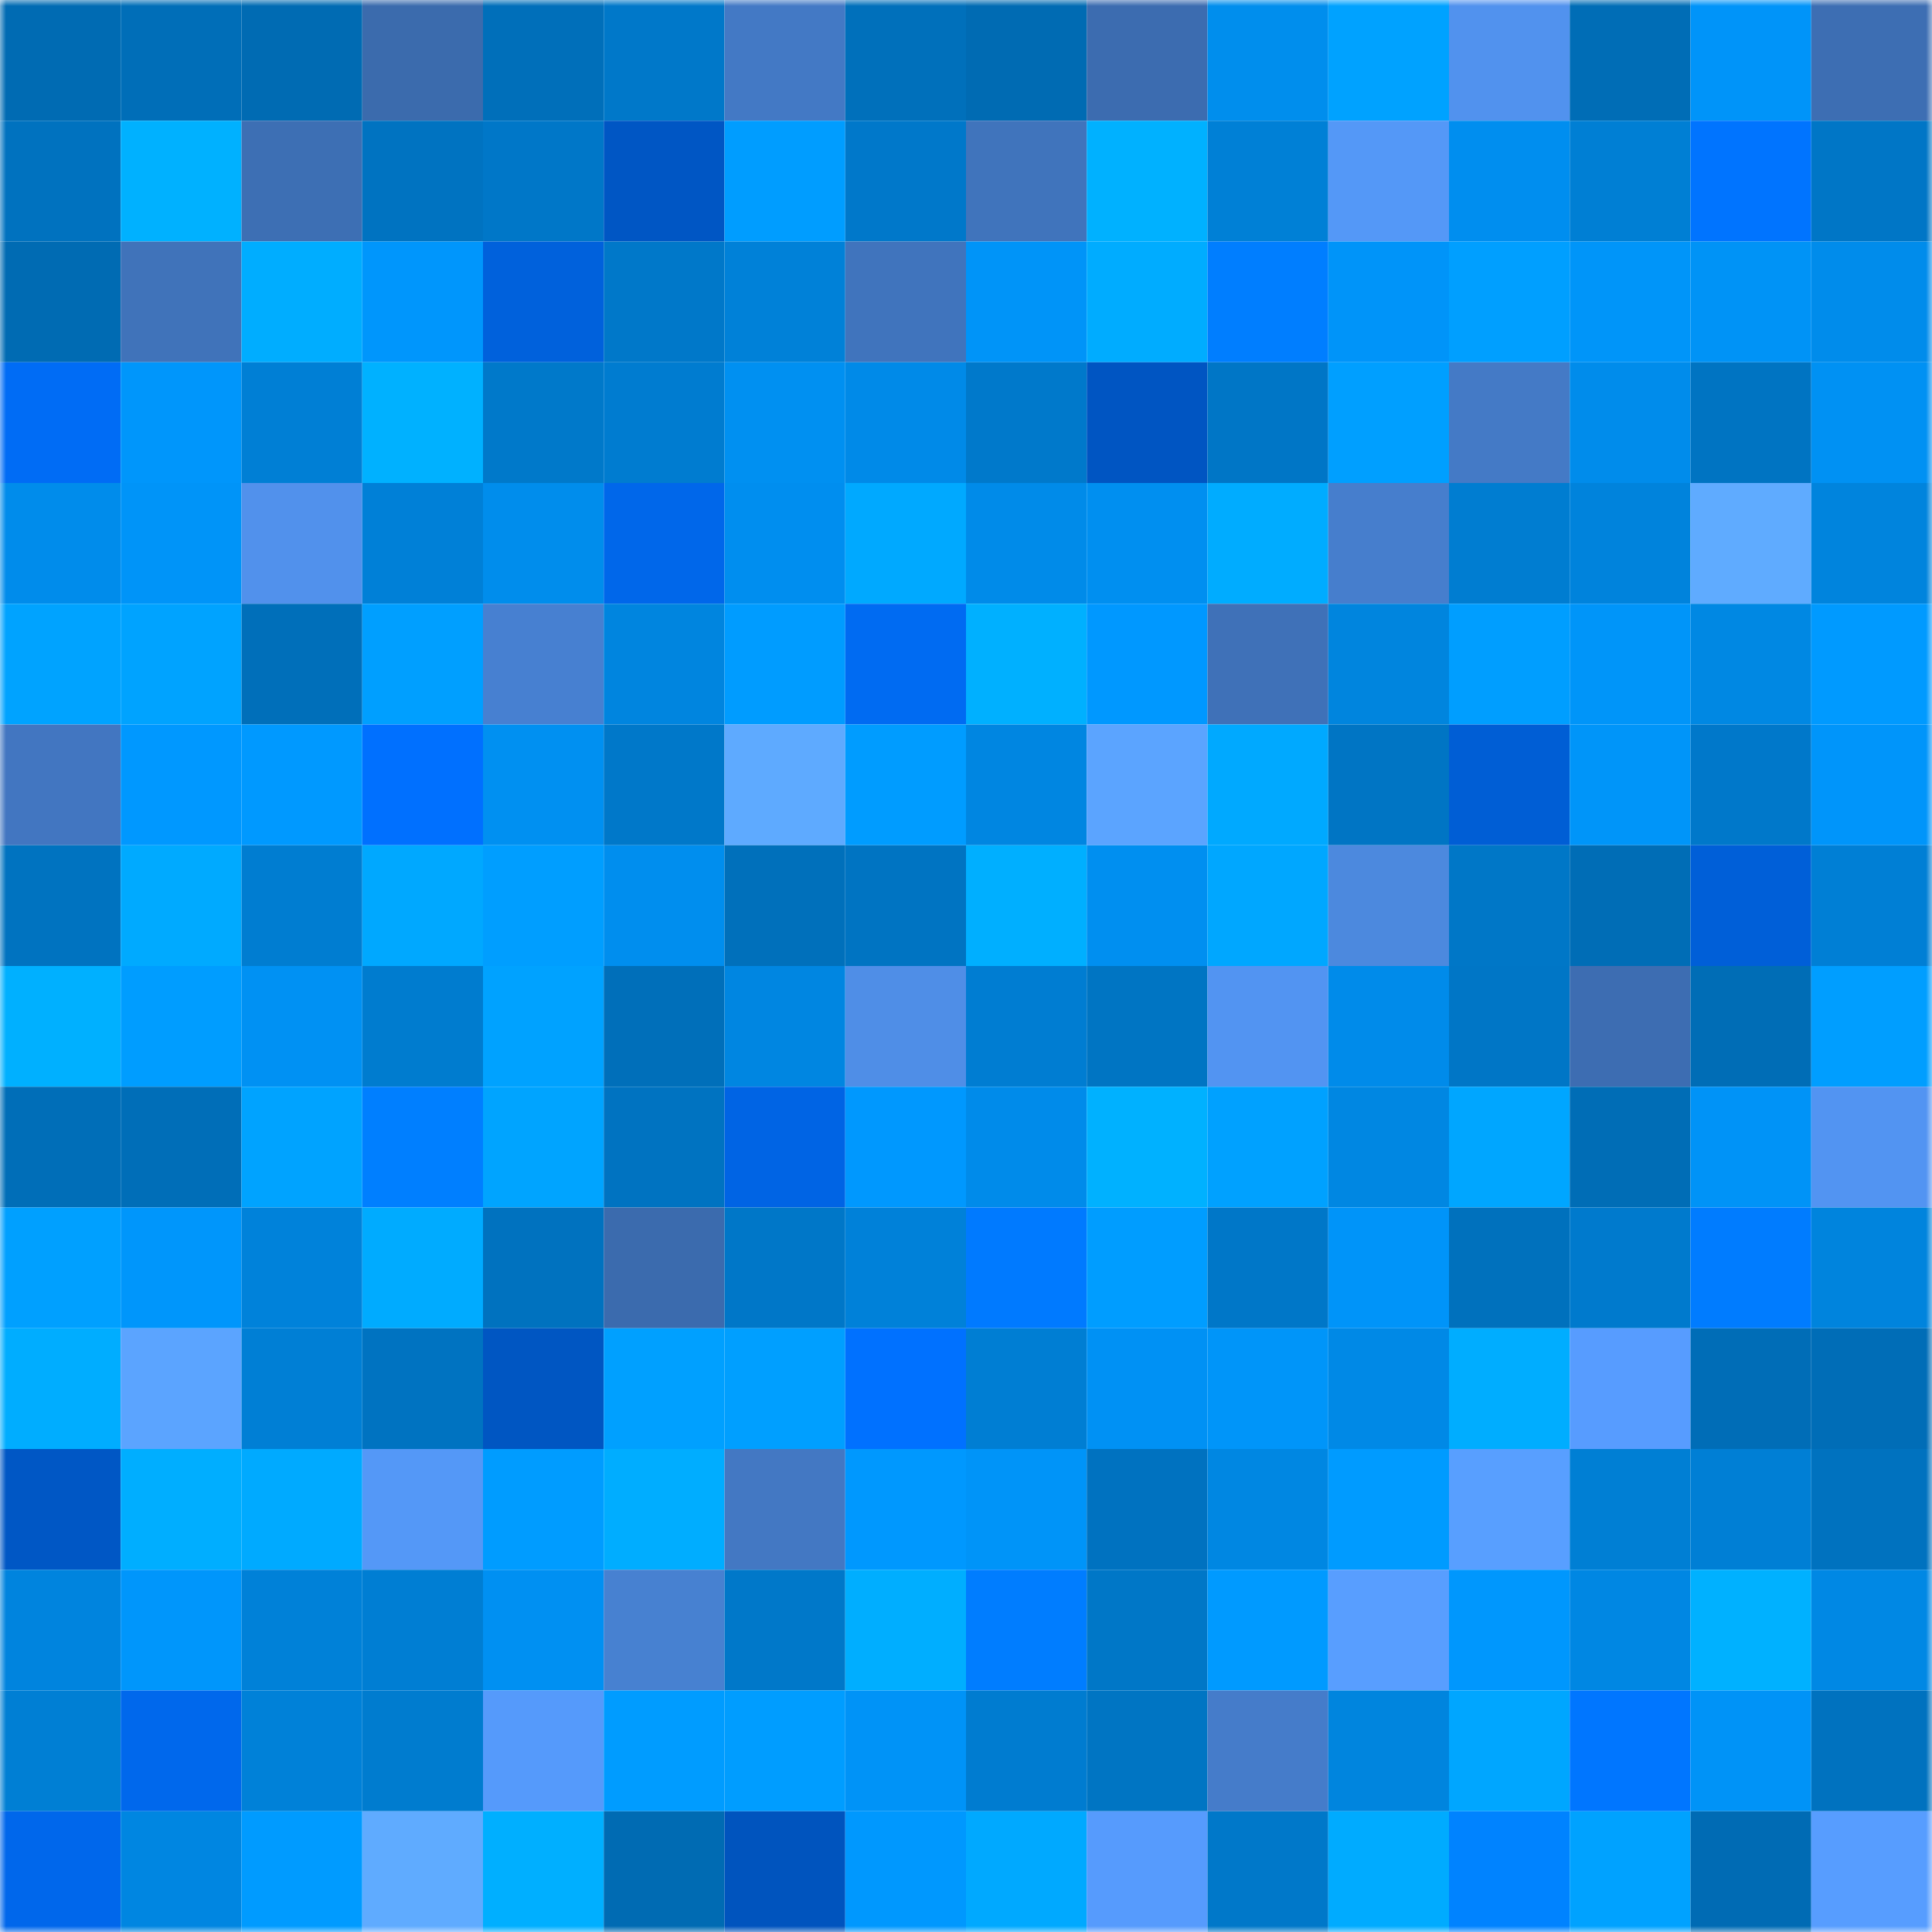 <svg viewBox="0 0 160 160" fill="none" role="img" xmlns="http://www.w3.org/2000/svg" width="240" height="240" name="ens%2C86862.eth"><mask id="986726241" mask-type="alpha" maskUnits="userSpaceOnUse" x="0" y="0" width="160" height="160"><rect width="160" height="160" fill="#FFFFFF"></rect></mask><g mask="url(#986726241)"><rect x="0" y="0" width="10" height="10" fill="#006bb3"></rect><rect x="10" y="0" width="10" height="10" fill="#006eb8"></rect><rect x="20" y="0" width="10" height="10" fill="#006bb3"></rect><rect x="30" y="0" width="10" height="10" fill="#3b6bad"></rect><rect x="40" y="0" width="10" height="10" fill="#006fba"></rect><rect x="50" y="0" width="10" height="10" fill="#0078c9"></rect><rect x="60" y="0" width="10" height="10" fill="#4379c5"></rect><rect x="70" y="0" width="10" height="10" fill="#0070bb"></rect><rect x="80" y="0" width="10" height="10" fill="#006bb3"></rect><rect x="90" y="0" width="10" height="10" fill="#3c6cb0"></rect><rect x="100" y="0" width="10" height="10" fill="#008eed"></rect><rect x="110" y="0" width="10" height="10" fill="#00a2ff"></rect><rect x="120" y="0" width="10" height="10" fill="#5192ee"></rect><rect x="130" y="0" width="10" height="10" fill="#006db6"></rect><rect x="140" y="0" width="10" height="10" fill="#0094f9"></rect><rect x="150" y="0" width="10" height="10" fill="#3d6eb3"></rect><rect x="0" y="10" width="10" height="10" fill="#0072bf"></rect><rect x="10" y="10" width="10" height="10" fill="#00b1ff"></rect><rect x="20" y="10" width="10" height="10" fill="#3d6fb4"></rect><rect x="30" y="10" width="10" height="10" fill="#0073c1"></rect><rect x="40" y="10" width="10" height="10" fill="#0077c8"></rect><rect x="50" y="10" width="10" height="10" fill="#0056c4"></rect><rect x="60" y="10" width="10" height="10" fill="#009dff"></rect><rect x="70" y="10" width="10" height="10" fill="#0078ca"></rect><rect x="80" y="10" width="10" height="10" fill="#4074bc"></rect><rect x="90" y="10" width="10" height="10" fill="#00b1ff"></rect><rect x="100" y="10" width="10" height="10" fill="#0080d6"></rect><rect x="110" y="10" width="10" height="10" fill="#5498f7"></rect><rect x="120" y="10" width="10" height="10" fill="#008eef"></rect><rect x="130" y="10" width="10" height="10" fill="#007fd4"></rect><rect x="140" y="10" width="10" height="10" fill="#0074ff"></rect><rect x="150" y="10" width="10" height="10" fill="#0076c6"></rect><rect x="0" y="20" width="10" height="10" fill="#006bb3"></rect><rect x="10" y="20" width="10" height="10" fill="#4073ba"></rect><rect x="20" y="20" width="10" height="10" fill="#00adff"></rect><rect x="30" y="20" width="10" height="10" fill="#0096fc"></rect><rect x="40" y="20" width="10" height="10" fill="#0061dc"></rect><rect x="50" y="20" width="10" height="10" fill="#0078c9"></rect><rect x="60" y="20" width="10" height="10" fill="#0081d8"></rect><rect x="70" y="20" width="10" height="10" fill="#4074bd"></rect><rect x="80" y="20" width="10" height="10" fill="#0094f8"></rect><rect x="90" y="20" width="10" height="10" fill="#00acff"></rect><rect x="100" y="20" width="10" height="10" fill="#007eff"></rect><rect x="110" y="20" width="10" height="10" fill="#0094f9"></rect><rect x="120" y="20" width="10" height="10" fill="#009fff"></rect><rect x="130" y="20" width="10" height="10" fill="#0095f9"></rect><rect x="140" y="20" width="10" height="10" fill="#0093f6"></rect><rect x="150" y="20" width="10" height="10" fill="#008ceb"></rect><rect x="0" y="30" width="10" height="10" fill="#006cf5"></rect><rect x="10" y="30" width="10" height="10" fill="#0096fb"></rect><rect x="20" y="30" width="10" height="10" fill="#007fd5"></rect><rect x="30" y="30" width="10" height="10" fill="#00b1ff"></rect><rect x="40" y="30" width="10" height="10" fill="#0079ca"></rect><rect x="50" y="30" width="10" height="10" fill="#007cd0"></rect><rect x="60" y="30" width="10" height="10" fill="#0090f1"></rect><rect x="70" y="30" width="10" height="10" fill="#008ae8"></rect><rect x="80" y="30" width="10" height="10" fill="#0079cb"></rect><rect x="90" y="30" width="10" height="10" fill="#0055c2"></rect><rect x="100" y="30" width="10" height="10" fill="#0076c6"></rect><rect x="110" y="30" width="10" height="10" fill="#009fff"></rect><rect x="120" y="30" width="10" height="10" fill="#447ac6"></rect><rect x="130" y="30" width="10" height="10" fill="#008ceb"></rect><rect x="140" y="30" width="10" height="10" fill="#0074c2"></rect><rect x="150" y="30" width="10" height="10" fill="#0091f3"></rect><rect x="0" y="40" width="10" height="10" fill="#008ceb"></rect><rect x="10" y="40" width="10" height="10" fill="#0094f8"></rect><rect x="20" y="40" width="10" height="10" fill="#5191ec"></rect><rect x="30" y="40" width="10" height="10" fill="#0080d7"></rect><rect x="40" y="40" width="10" height="10" fill="#008dec"></rect><rect x="50" y="40" width="10" height="10" fill="#0067ea"></rect><rect x="60" y="40" width="10" height="10" fill="#008eef"></rect><rect x="70" y="40" width="10" height="10" fill="#00a9ff"></rect><rect x="80" y="40" width="10" height="10" fill="#008be9"></rect><rect x="90" y="40" width="10" height="10" fill="#008ff0"></rect><rect x="100" y="40" width="10" height="10" fill="#00acff"></rect><rect x="110" y="40" width="10" height="10" fill="#467ecd"></rect><rect x="120" y="40" width="10" height="10" fill="#007dd1"></rect><rect x="130" y="40" width="10" height="10" fill="#0083dc"></rect><rect x="140" y="40" width="10" height="10" fill="#5fabff"></rect><rect x="150" y="40" width="10" height="10" fill="#0084dd"></rect><rect x="0" y="50" width="10" height="10" fill="#00a3ff"></rect><rect x="10" y="50" width="10" height="10" fill="#00a3ff"></rect><rect x="20" y="50" width="10" height="10" fill="#006fba"></rect><rect x="30" y="50" width="10" height="10" fill="#009fff"></rect><rect x="40" y="50" width="10" height="10" fill="#4780d1"></rect><rect x="50" y="50" width="10" height="10" fill="#0085df"></rect><rect x="60" y="50" width="10" height="10" fill="#009cff"></rect><rect x="70" y="50" width="10" height="10" fill="#006bf2"></rect><rect x="80" y="50" width="10" height="10" fill="#00b0ff"></rect><rect x="90" y="50" width="10" height="10" fill="#0098ff"></rect><rect x="100" y="50" width="10" height="10" fill="#3f71b8"></rect><rect x="110" y="50" width="10" height="10" fill="#0085de"></rect><rect x="120" y="50" width="10" height="10" fill="#009eff"></rect><rect x="130" y="50" width="10" height="10" fill="#0095f9"></rect><rect x="140" y="50" width="10" height="10" fill="#0088e3"></rect><rect x="150" y="50" width="10" height="10" fill="#009aff"></rect><rect x="0" y="60" width="10" height="10" fill="#4276c1"></rect><rect x="10" y="60" width="10" height="10" fill="#0098ff"></rect><rect x="20" y="60" width="10" height="10" fill="#0099ff"></rect><rect x="30" y="60" width="10" height="10" fill="#0070ff"></rect><rect x="40" y="60" width="10" height="10" fill="#0090f1"></rect><rect x="50" y="60" width="10" height="10" fill="#0078c9"></rect><rect x="60" y="60" width="10" height="10" fill="#5eaaff"></rect><rect x="70" y="60" width="10" height="10" fill="#009cff"></rect><rect x="80" y="60" width="10" height="10" fill="#0086e1"></rect><rect x="90" y="60" width="10" height="10" fill="#5ba4ff"></rect><rect x="100" y="60" width="10" height="10" fill="#00a9ff"></rect><rect x="110" y="60" width="10" height="10" fill="#0075c4"></rect><rect x="120" y="60" width="10" height="10" fill="#005ed5"></rect><rect x="130" y="60" width="10" height="10" fill="#0095f9"></rect><rect x="140" y="60" width="10" height="10" fill="#0078ca"></rect><rect x="150" y="60" width="10" height="10" fill="#0095fa"></rect><rect x="0" y="70" width="10" height="10" fill="#0073c0"></rect><rect x="10" y="70" width="10" height="10" fill="#00aaff"></rect><rect x="20" y="70" width="10" height="10" fill="#007dd1"></rect><rect x="30" y="70" width="10" height="10" fill="#00a8ff"></rect><rect x="40" y="70" width="10" height="10" fill="#009eff"></rect><rect x="50" y="70" width="10" height="10" fill="#008eee"></rect><rect x="60" y="70" width="10" height="10" fill="#0070bb"></rect><rect x="70" y="70" width="10" height="10" fill="#0074c2"></rect><rect x="80" y="70" width="10" height="10" fill="#00afff"></rect><rect x="90" y="70" width="10" height="10" fill="#008ff0"></rect><rect x="100" y="70" width="10" height="10" fill="#00a7ff"></rect><rect x="110" y="70" width="10" height="10" fill="#4c89de"></rect><rect x="120" y="70" width="10" height="10" fill="#0077c7"></rect><rect x="130" y="70" width="10" height="10" fill="#006db6"></rect><rect x="140" y="70" width="10" height="10" fill="#005fd8"></rect><rect x="150" y="70" width="10" height="10" fill="#007fd5"></rect><rect x="0" y="80" width="10" height="10" fill="#00b0ff"></rect><rect x="10" y="80" width="10" height="10" fill="#009dff"></rect><rect x="20" y="80" width="10" height="10" fill="#0091f3"></rect><rect x="30" y="80" width="10" height="10" fill="#007ccf"></rect><rect x="40" y="80" width="10" height="10" fill="#00a2ff"></rect><rect x="50" y="80" width="10" height="10" fill="#006fba"></rect><rect x="60" y="80" width="10" height="10" fill="#0086e1"></rect><rect x="70" y="80" width="10" height="10" fill="#4f8ee7"></rect><rect x="80" y="80" width="10" height="10" fill="#007dd2"></rect><rect x="90" y="80" width="10" height="10" fill="#0075c3"></rect><rect x="100" y="80" width="10" height="10" fill="#5294f2"></rect><rect x="110" y="80" width="10" height="10" fill="#008bea"></rect><rect x="120" y="80" width="10" height="10" fill="#0076c6"></rect><rect x="130" y="80" width="10" height="10" fill="#3d6db2"></rect><rect x="140" y="80" width="10" height="10" fill="#006db6"></rect><rect x="150" y="80" width="10" height="10" fill="#009eff"></rect><rect x="0" y="90" width="10" height="10" fill="#006eb8"></rect><rect x="10" y="90" width="10" height="10" fill="#006eb8"></rect><rect x="20" y="90" width="10" height="10" fill="#00a3ff"></rect><rect x="30" y="90" width="10" height="10" fill="#007fff"></rect><rect x="40" y="90" width="10" height="10" fill="#00a4ff"></rect><rect x="50" y="90" width="10" height="10" fill="#0073c1"></rect><rect x="60" y="90" width="10" height="10" fill="#0064e4"></rect><rect x="70" y="90" width="10" height="10" fill="#0098fe"></rect><rect x="80" y="90" width="10" height="10" fill="#008bea"></rect><rect x="90" y="90" width="10" height="10" fill="#00b1ff"></rect><rect x="100" y="90" width="10" height="10" fill="#00a1ff"></rect><rect x="110" y="90" width="10" height="10" fill="#0087e2"></rect><rect x="120" y="90" width="10" height="10" fill="#00a6ff"></rect><rect x="130" y="90" width="10" height="10" fill="#006db6"></rect><rect x="140" y="90" width="10" height="10" fill="#0093f7"></rect><rect x="150" y="90" width="10" height="10" fill="#5294f2"></rect><rect x="0" y="100" width="10" height="10" fill="#00a0ff"></rect><rect x="10" y="100" width="10" height="10" fill="#0096fb"></rect><rect x="20" y="100" width="10" height="10" fill="#0082da"></rect><rect x="30" y="100" width="10" height="10" fill="#00abff"></rect><rect x="40" y="100" width="10" height="10" fill="#0072bf"></rect><rect x="50" y="100" width="10" height="10" fill="#3b6bae"></rect><rect x="60" y="100" width="10" height="10" fill="#0077c8"></rect><rect x="70" y="100" width="10" height="10" fill="#0081d9"></rect><rect x="80" y="100" width="10" height="10" fill="#007aff"></rect><rect x="90" y="100" width="10" height="10" fill="#009dff"></rect><rect x="100" y="100" width="10" height="10" fill="#0077c8"></rect><rect x="110" y="100" width="10" height="10" fill="#0094f9"></rect><rect x="120" y="100" width="10" height="10" fill="#0071bd"></rect><rect x="130" y="100" width="10" height="10" fill="#007acd"></rect><rect x="140" y="100" width="10" height="10" fill="#007cff"></rect><rect x="150" y="100" width="10" height="10" fill="#0084dd"></rect><rect x="0" y="110" width="10" height="10" fill="#00adff"></rect><rect x="10" y="110" width="10" height="10" fill="#5ba4ff"></rect><rect x="20" y="110" width="10" height="10" fill="#007fd5"></rect><rect x="30" y="110" width="10" height="10" fill="#0073c1"></rect><rect x="40" y="110" width="10" height="10" fill="#0056c2"></rect><rect x="50" y="110" width="10" height="10" fill="#00a0ff"></rect><rect x="60" y="110" width="10" height="10" fill="#009fff"></rect><rect x="70" y="110" width="10" height="10" fill="#0071ff"></rect><rect x="80" y="110" width="10" height="10" fill="#007ed3"></rect><rect x="90" y="110" width="10" height="10" fill="#0091f4"></rect><rect x="100" y="110" width="10" height="10" fill="#0095f9"></rect><rect x="110" y="110" width="10" height="10" fill="#0089e6"></rect><rect x="120" y="110" width="10" height="10" fill="#00adff"></rect><rect x="130" y="110" width="10" height="10" fill="#579cff"></rect><rect x="140" y="110" width="10" height="10" fill="#006db7"></rect><rect x="150" y="110" width="10" height="10" fill="#006db7"></rect><rect x="0" y="120" width="10" height="10" fill="#0057c5"></rect><rect x="10" y="120" width="10" height="10" fill="#00aeff"></rect><rect x="20" y="120" width="10" height="10" fill="#00aaff"></rect><rect x="30" y="120" width="10" height="10" fill="#5498f7"></rect><rect x="40" y="120" width="10" height="10" fill="#009cff"></rect><rect x="50" y="120" width="10" height="10" fill="#00adff"></rect><rect x="60" y="120" width="10" height="10" fill="#4378c3"></rect><rect x="70" y="120" width="10" height="10" fill="#0098fe"></rect><rect x="80" y="120" width="10" height="10" fill="#0094f8"></rect><rect x="90" y="120" width="10" height="10" fill="#0072c0"></rect><rect x="100" y="120" width="10" height="10" fill="#0087e2"></rect><rect x="110" y="120" width="10" height="10" fill="#009bff"></rect><rect x="120" y="120" width="10" height="10" fill="#589fff"></rect><rect x="130" y="120" width="10" height="10" fill="#007fd4"></rect><rect x="140" y="120" width="10" height="10" fill="#007fd5"></rect><rect x="150" y="120" width="10" height="10" fill="#0072bf"></rect><rect x="0" y="130" width="10" height="10" fill="#0084de"></rect><rect x="10" y="130" width="10" height="10" fill="#0096fb"></rect><rect x="20" y="130" width="10" height="10" fill="#0081d8"></rect><rect x="30" y="130" width="10" height="10" fill="#007ed3"></rect><rect x="40" y="130" width="10" height="10" fill="#0090f2"></rect><rect x="50" y="130" width="10" height="10" fill="#4781d1"></rect><rect x="60" y="130" width="10" height="10" fill="#0078c9"></rect><rect x="70" y="130" width="10" height="10" fill="#00aeff"></rect><rect x="80" y="130" width="10" height="10" fill="#007dff"></rect><rect x="90" y="130" width="10" height="10" fill="#0077c7"></rect><rect x="100" y="130" width="10" height="10" fill="#009aff"></rect><rect x="110" y="130" width="10" height="10" fill="#589eff"></rect><rect x="120" y="130" width="10" height="10" fill="#0097fd"></rect><rect x="130" y="130" width="10" height="10" fill="#0087e3"></rect><rect x="140" y="130" width="10" height="10" fill="#00b1ff"></rect><rect x="150" y="130" width="10" height="10" fill="#0088e4"></rect><rect x="0" y="140" width="10" height="10" fill="#007fd4"></rect><rect x="10" y="140" width="10" height="10" fill="#0068ec"></rect><rect x="20" y="140" width="10" height="10" fill="#0081d8"></rect><rect x="30" y="140" width="10" height="10" fill="#007ccf"></rect><rect x="40" y="140" width="10" height="10" fill="#559afb"></rect><rect x="50" y="140" width="10" height="10" fill="#009cff"></rect><rect x="60" y="140" width="10" height="10" fill="#009dff"></rect><rect x="70" y="140" width="10" height="10" fill="#0093f7"></rect><rect x="80" y="140" width="10" height="10" fill="#007cd0"></rect><rect x="90" y="140" width="10" height="10" fill="#0075c3"></rect><rect x="100" y="140" width="10" height="10" fill="#457cca"></rect><rect x="110" y="140" width="10" height="10" fill="#0085de"></rect><rect x="120" y="140" width="10" height="10" fill="#00a6ff"></rect><rect x="130" y="140" width="10" height="10" fill="#0076ff"></rect><rect x="140" y="140" width="10" height="10" fill="#0093f7"></rect><rect x="150" y="140" width="10" height="10" fill="#0072bf"></rect><rect x="0" y="150" width="10" height="10" fill="#0067eb"></rect><rect x="10" y="150" width="10" height="10" fill="#0086e1"></rect><rect x="20" y="150" width="10" height="10" fill="#009bff"></rect><rect x="30" y="150" width="10" height="10" fill="#5fabff"></rect><rect x="40" y="150" width="10" height="10" fill="#00afff"></rect><rect x="50" y="150" width="10" height="10" fill="#006bb3"></rect><rect x="60" y="150" width="10" height="10" fill="#0054be"></rect><rect x="70" y="150" width="10" height="10" fill="#0098fe"></rect><rect x="80" y="150" width="10" height="10" fill="#00a9ff"></rect><rect x="90" y="150" width="10" height="10" fill="#569bfd"></rect><rect x="100" y="150" width="10" height="10" fill="#0078c9"></rect><rect x="110" y="150" width="10" height="10" fill="#00abff"></rect><rect x="120" y="150" width="10" height="10" fill="#0083ff"></rect><rect x="130" y="150" width="10" height="10" fill="#00a2ff"></rect><rect x="140" y="150" width="10" height="10" fill="#006bb4"></rect><rect x="150" y="150" width="10" height="10" fill="#579dff"></rect></g></svg>